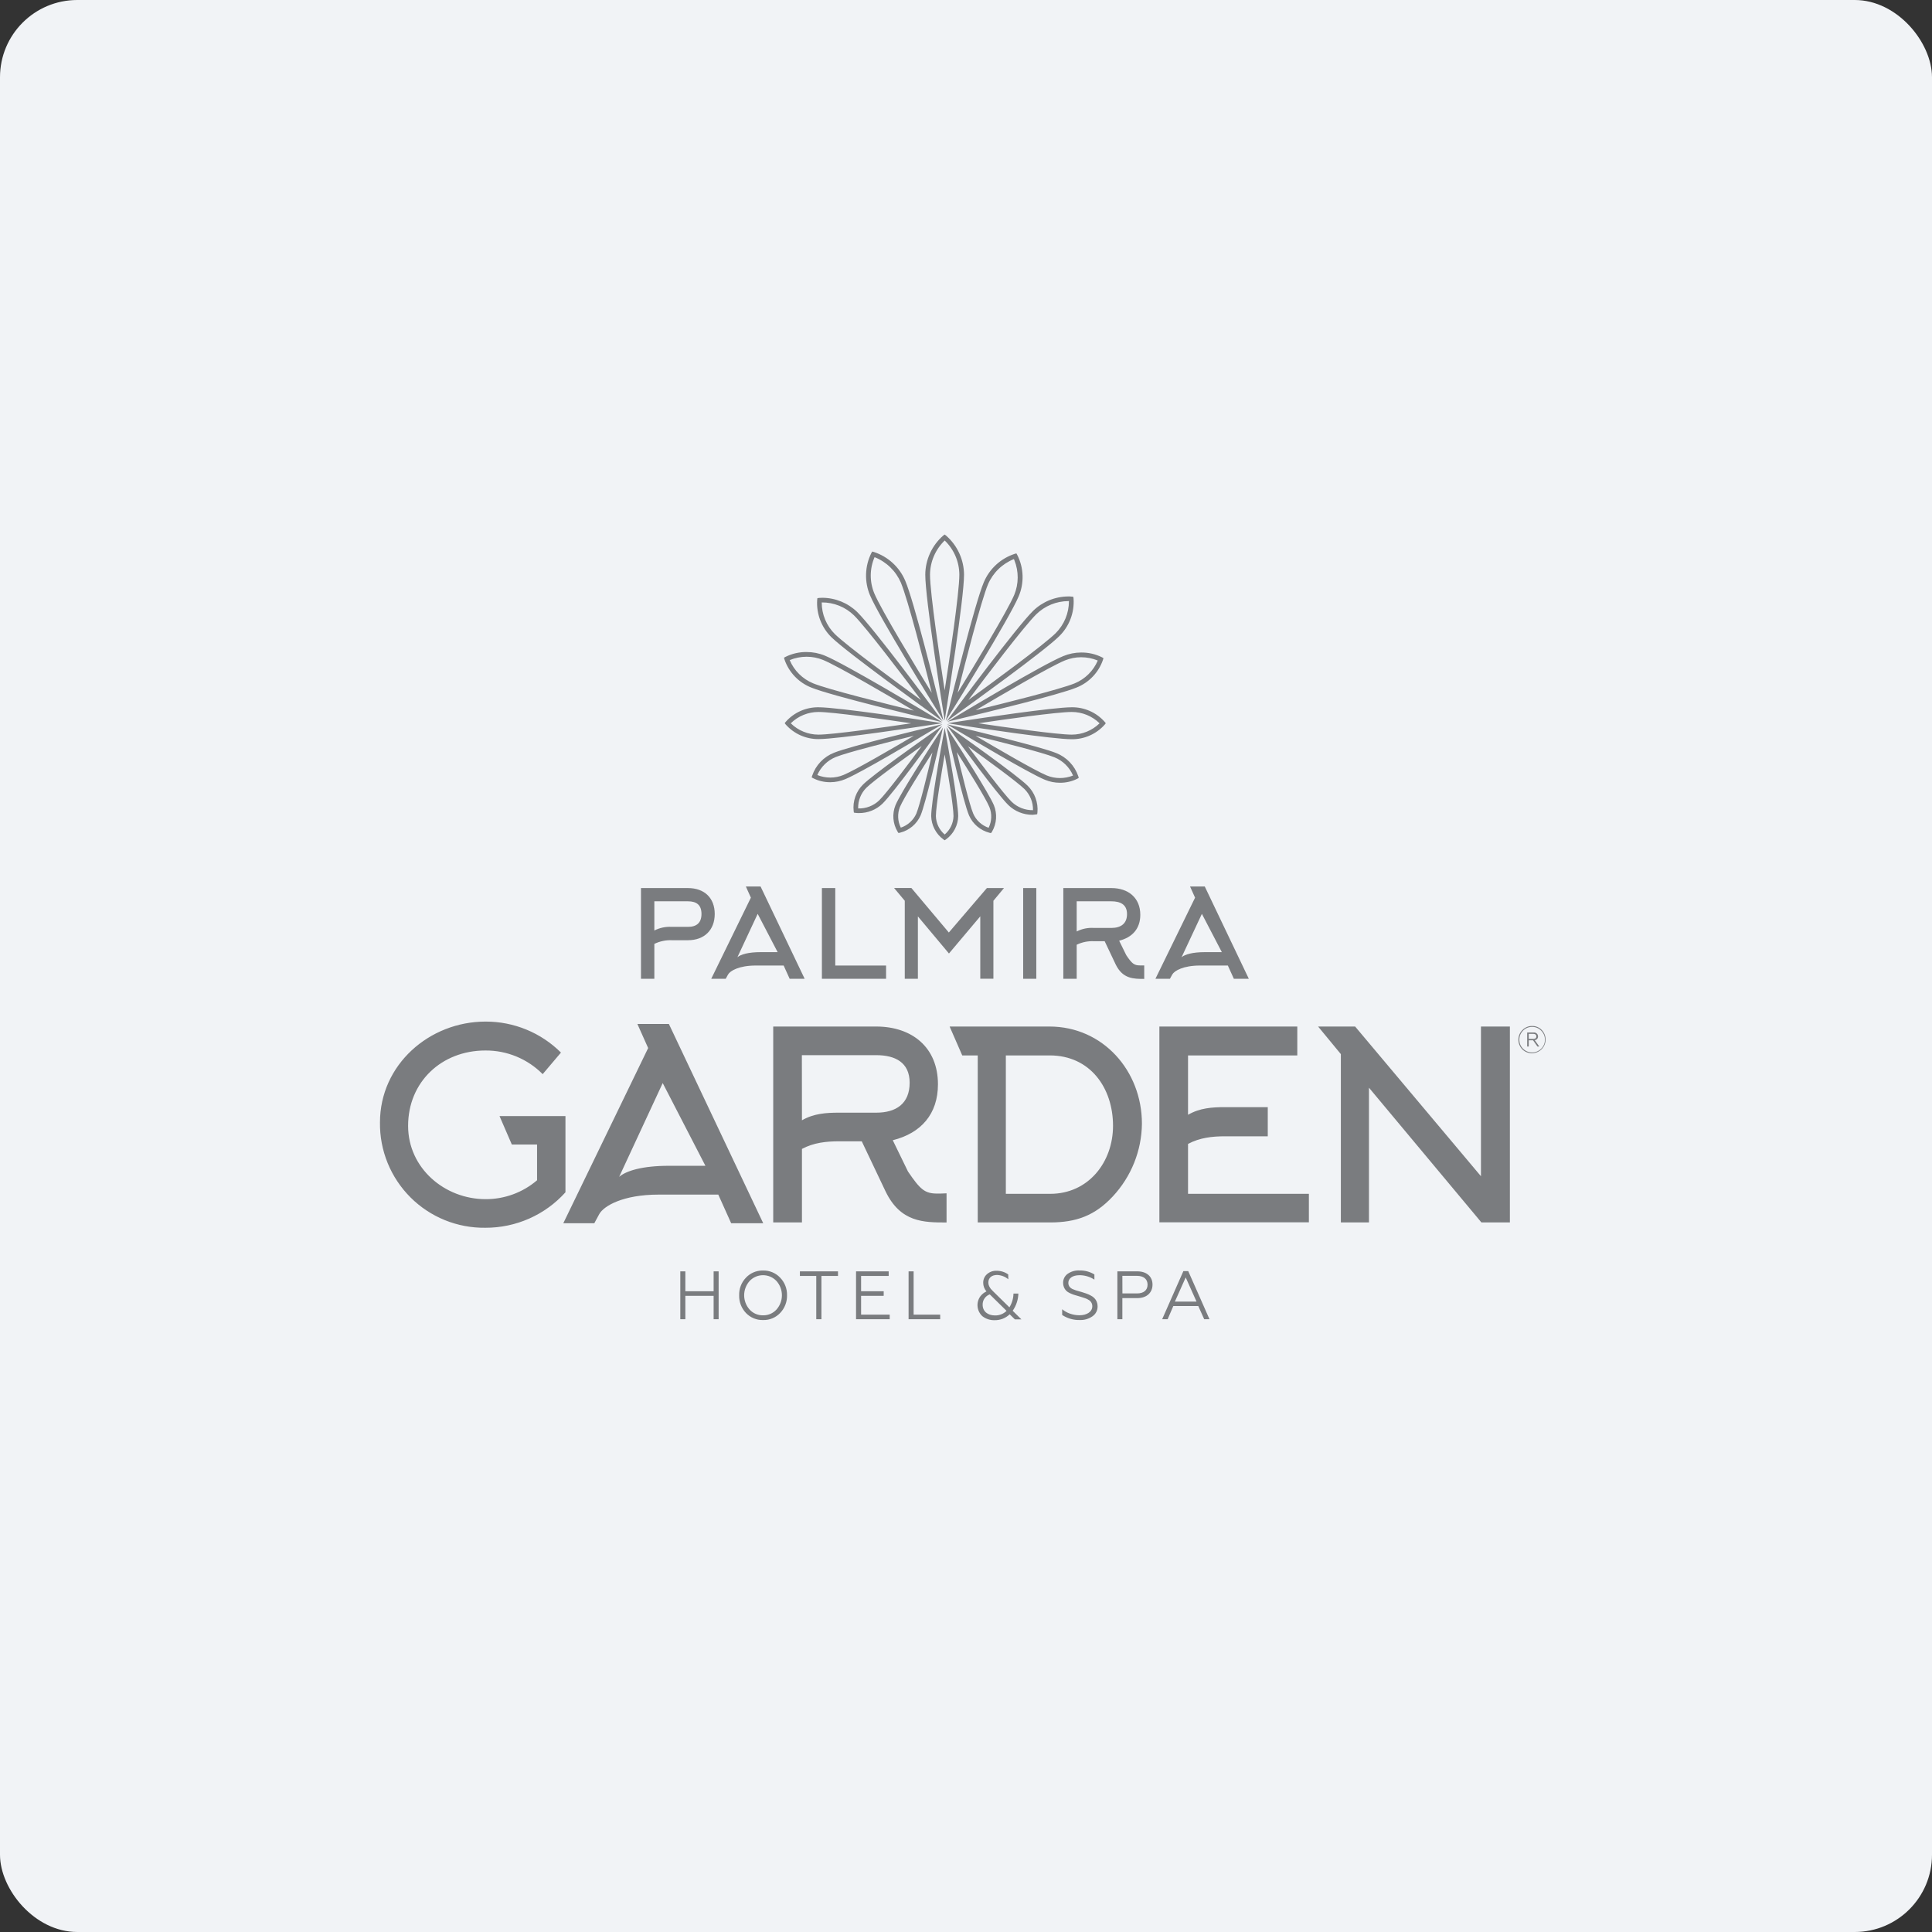 <?xml version="1.0" encoding="UTF-8"?> <svg xmlns="http://www.w3.org/2000/svg" width="300" height="300" viewBox="0 0 300 300" fill="none"><rect x="0" y="0" width="300" height="300" fill="#333333" stroke="none"/> <rect width="300" height="300" rx="12" fill="#F1F3F6"></rect> <path d="M154.707 197.326C155.368 197.311 156.016 197.509 156.555 197.891L156.572 198.647C156.083 198.236 155.47 198 154.83 197.975C153.995 197.975 153.469 198.42 153.469 199.158C153.47 199.353 153.514 199.544 153.597 199.719C153.668 199.864 153.752 200.003 153.849 200.133C153.964 200.271 154.089 200.402 154.22 200.525L156.741 203.002C157.139 202.359 157.357 201.622 157.373 200.867H158.133C158.104 201.823 157.796 202.749 157.249 203.535L158.602 204.87H157.589L156.784 204.083C156.473 204.381 156.107 204.615 155.705 204.773C155.303 204.93 154.873 205.007 154.441 204.999C153.756 205.02 153.085 204.801 152.545 204.381C152.124 203.996 151.859 203.473 151.798 202.908C151.737 202.343 151.885 201.776 152.213 201.311C152.464 200.975 152.796 200.706 153.177 200.529C152.852 200.159 152.673 199.685 152.673 199.194C152.666 198.943 152.714 198.694 152.814 198.463C152.914 198.233 153.063 198.026 153.252 197.859C153.65 197.503 154.171 197.311 154.707 197.326V197.326ZM121.139 198.393C121.492 198.756 121.768 199.184 121.951 199.654C122.135 200.124 122.223 200.625 122.209 201.129C122.222 201.636 122.135 202.14 121.951 202.612C121.767 203.085 121.492 203.517 121.139 203.883C120.8 204.24 120.388 204.523 119.931 204.711C119.473 204.9 118.981 204.99 118.487 204.977C117.992 204.989 117.501 204.898 117.044 204.709C116.587 204.521 116.175 204.239 115.834 203.883C115.484 203.516 115.21 203.084 115.028 202.611C114.847 202.138 114.761 201.635 114.777 201.129C114.761 200.626 114.846 200.125 115.028 199.655C115.21 199.185 115.483 198.756 115.834 198.393C116.154 198.052 116.54 197.779 116.969 197.589C117.397 197.398 117.86 197.295 118.329 197.285L118.487 197.286C118.982 197.274 119.475 197.367 119.932 197.557C120.389 197.748 120.801 198.033 121.139 198.393V198.393ZM167.635 197.277C168.445 197.258 169.245 197.472 169.938 197.895V198.7C169.259 198.259 168.468 198.019 167.656 198.011C166.472 198.011 165.888 198.544 165.888 199.221C165.885 199.566 166.066 199.886 166.361 200.061C166.469 200.135 166.587 200.192 166.711 200.23L167.069 200.368L167.511 200.498L167.953 200.622C168.258 200.72 168.502 200.796 168.678 200.858C168.9 200.938 169.115 201.033 169.324 201.142C169.54 201.248 169.74 201.386 169.916 201.552C170.252 201.89 170.439 202.35 170.434 202.828C170.444 203.136 170.376 203.441 170.236 203.716C170.096 203.99 169.889 204.225 169.633 204.399C169.064 204.794 168.382 204.996 167.688 204.973C166.71 205.002 165.747 204.728 164.933 204.189V203.3C165.278 203.58 165.666 203.803 166.082 203.958C166.572 204.138 167.09 204.232 167.613 204.234C168.767 204.234 169.611 203.691 169.611 202.833C169.615 202.624 169.56 202.418 169.451 202.239C169.342 202.061 169.185 201.916 168.997 201.823C168.86 201.732 168.711 201.66 168.554 201.609L168.09 201.454C167.904 201.392 167.717 201.334 167.529 201.28C167.268 201.208 167.008 201.131 166.75 201.049C166.527 200.974 166.308 200.885 166.096 200.782C165.894 200.691 165.708 200.566 165.548 200.413C165.241 200.083 165.073 199.648 165.079 199.199C165.075 198.932 165.134 198.668 165.251 198.429C165.369 198.189 165.542 197.98 165.756 197.82C166.301 197.43 166.965 197.239 167.635 197.277V197.277ZM106.421 197.415V200.506H110.811V197.415H111.589V204.848H110.811V201.218H106.421V204.848H105.638V197.416H106.421V197.415ZM130.123 197.415V198.127H127.551V204.848H126.75V198.127H124.208V197.414H130.123V197.415ZM137.994 197.415V198.127H133.71V200.506H137.22V201.218H133.71V204.136H138.153V204.848H132.927V197.415H137.994V197.415ZM141.867 197.415V204.136H145.992V204.848H141.084V197.415H141.867ZM176.601 197.415C178.078 197.415 178.962 198.242 178.962 199.474C178.962 200.707 178.078 201.57 176.602 201.57H174.28V204.848H173.506V197.416H176.602L176.601 197.415ZM184.507 197.375L187.81 204.848H186.987L186.067 202.797H182.194L181.31 204.848H180.461L183.755 197.375H184.507H184.507ZM153.69 200.991C153.358 201.11 153.072 201.33 152.874 201.62C152.675 201.91 152.574 202.255 152.585 202.606C152.585 203.625 153.371 204.261 154.503 204.261C154.832 204.269 155.16 204.211 155.466 204.091C155.772 203.972 156.05 203.792 156.285 203.562V203.54L153.69 200.991V200.991ZM118.484 198.01C118.095 198.011 117.709 198.09 117.351 198.244C116.994 198.398 116.671 198.623 116.404 198.905C115.856 199.518 115.553 200.309 115.553 201.129C115.553 201.949 115.856 202.74 116.404 203.353C116.667 203.641 116.989 203.869 117.348 204.022C117.707 204.176 118.095 204.251 118.486 204.243C118.876 204.251 119.264 204.175 119.622 204.022C119.981 203.868 120.302 203.64 120.564 203.353C121.112 202.74 121.415 201.949 121.415 201.129C121.415 200.309 121.112 199.518 120.564 198.905C120.297 198.623 119.975 198.398 119.617 198.244C119.26 198.091 118.874 198.011 118.484 198.011V198.01ZM184.114 198.358L182.437 202.108H185.794L184.114 198.358V198.358ZM176.548 198.113H174.28L174.289 200.844H176.549C177.592 200.844 178.193 200.342 178.193 199.483C178.193 198.625 177.592 198.113 176.548 198.113V198.113ZM75.397 158.63C77.572 158.624 79.726 159.047 81.735 159.873C83.745 160.699 85.57 161.913 87.106 163.443L84.267 166.794C83.106 165.619 81.72 164.689 80.19 164.057C78.66 163.426 77.018 163.108 75.362 163.121C68.588 163.121 63.37 167.983 63.37 174.826C63.37 181.39 69.039 186.204 75.401 186.204C78.335 186.217 81.175 185.174 83.396 183.269V177.721H79.478L77.564 173.301H87.804V185.138C86.24 186.879 84.322 188.27 82.177 189.219C80.033 190.168 77.71 190.655 75.362 190.646C73.204 190.674 71.061 190.269 69.063 189.457C67.065 188.645 65.251 187.442 63.73 185.919C62.203 184.391 60.999 182.576 60.187 180.579C59.375 178.582 58.972 176.444 59.002 174.291C59.002 165.322 66.669 158.63 75.397 158.63ZM103.864 159.001L118.513 189.943H113.535L111.536 185.497H102.277C96.727 185.497 93.752 187.265 93.057 188.516L92.284 189.943H87.469L100.645 162.741L98.974 159.001H103.864V159.001ZM136.059 159.399C141.604 159.399 145.645 162.621 145.645 168.372C145.645 172.978 143.032 175.957 138.628 177.054L140.993 181.916C142.908 184.728 143.602 185.338 145.561 185.338H146.003L146.98 185.298V189.825C143.444 189.825 139.844 189.825 137.518 185.015L133.813 177.222H130.275C128.321 177.222 126.362 177.425 124.527 178.402V189.82H120.066V159.399H136.059V159.399ZM210.424 159.399L229.963 182.645V159.399H234.455V189.82H230.034L212.572 168.898V189.82H208.208V163.682L204.675 159.399H210.424V159.399ZM162.96 159.399C171.243 159.399 177.318 166.25 177.318 174.49C177.273 178.683 175.658 182.709 172.79 185.784C170.018 188.759 167.121 189.82 163.063 189.82H151.822V163.885H149.417L147.458 159.399H162.96V159.399ZM201.443 159.399V163.885H184.477V173.102C186.312 172.041 188.231 171.917 190.225 171.917H196.857V176.444H190.225C188.271 176.444 186.312 176.647 184.477 177.628V185.377H203.243V189.797H180.028V159.399H201.443V159.399ZM163 163.885H156.187V185.377H163.08C168.996 185.377 172.83 180.48 172.83 174.812C172.83 168.942 169.293 163.885 163 163.885ZM102.905 168.178L96.144 182.738C97.245 181.797 99.734 181.023 103.895 181.023H109.537L102.905 168.178V168.178ZM136.072 163.846H124.514L124.527 173.959C126.362 172.899 128.281 172.775 130.275 172.775H136.072C139.132 172.775 141.25 171.387 141.25 168.125C141.25 164.946 138.968 163.846 136.072 163.846V163.846ZM237.909 159.315C238.19 159.31 238.468 159.363 238.726 159.471C238.984 159.579 239.216 159.74 239.409 159.942C239.794 160.346 240.006 160.883 240 161.44C239.994 161.996 239.769 162.528 239.375 162.923C238.981 163.317 238.448 163.541 237.89 163.546C237.332 163.552 236.794 163.338 236.393 162.953L236.397 162.948C236.197 162.751 236.04 162.516 235.934 162.257C235.829 161.998 235.777 161.721 235.782 161.441C235.777 161.162 235.83 160.885 235.937 160.627C236.044 160.369 236.204 160.136 236.406 159.942C236.6 159.741 236.833 159.581 237.092 159.473C237.35 159.365 237.629 159.311 237.909 159.315H237.909ZM237.909 159.456C237.647 159.451 237.386 159.5 237.143 159.6C236.901 159.699 236.681 159.848 236.499 160.036C236.313 160.22 236.166 160.44 236.067 160.682C235.968 160.925 235.919 161.184 235.923 161.445C235.92 161.705 235.969 161.964 236.067 162.204C236.166 162.445 236.313 162.663 236.499 162.847C236.683 163.03 236.902 163.176 237.144 163.276C237.385 163.375 237.644 163.426 237.905 163.426C238.166 163.426 238.425 163.375 238.666 163.276C238.907 163.176 239.126 163.03 239.311 162.847C239.499 162.665 239.647 162.447 239.748 162.206C239.848 161.965 239.898 161.706 239.894 161.445C239.898 161.183 239.848 160.923 239.748 160.681C239.647 160.439 239.499 160.219 239.311 160.036C239.13 159.847 238.913 159.699 238.671 159.599C238.43 159.499 238.17 159.45 237.909 159.456L237.909 159.456ZM238.612 160.473C238.745 160.588 238.822 160.753 238.824 160.928C238.83 161.072 238.78 161.213 238.685 161.321C238.589 161.43 238.456 161.498 238.311 161.512L239.023 162.506H238.74L238.051 161.534H237.383V162.506H237.14V160.331H238.13C238.304 160.307 238.479 160.359 238.612 160.473ZM238.126 160.54H237.383V161.322H238.126C238.409 161.322 238.568 161.175 238.568 160.933C238.568 160.69 238.404 160.539 238.126 160.539V160.54ZM172.582 137.898C175.175 137.898 177.065 139.388 177.065 142.051C177.065 144.186 175.843 145.559 173.781 146.072L174.888 148.321C175.773 149.637 176.109 149.909 177.025 149.909H177.675V152.005C176.021 152.005 174.343 152.005 173.25 149.773L171.533 146.151H169.873C168.946 146.107 168.022 146.295 167.187 146.699V151.987H165.111V137.898H172.582V137.898ZM106.828 137.898C109.346 137.898 110.983 139.407 110.983 141.919C110.983 144.432 109.346 145.997 106.828 145.997H104.314C103.378 145.961 102.447 146.157 101.606 146.568V151.987H99.531V137.898H106.828H106.828ZM118.1 137.652L124.947 151.987H122.619L121.685 149.927H117.357C114.764 149.927 113.374 150.742 113.051 151.326L112.688 151.988H110.439L116.596 139.389L115.816 137.652H118.1H118.1ZM129.7 137.898V149.927H137.59V151.987H127.624V137.898H129.7V137.898ZM141.52 137.889L147.335 144.8L153.243 137.898H155.898L154.256 139.871V151.979H152.217V142.288L147.353 148.059L142.529 142.296V151.987H140.493V139.871L138.834 137.889H141.52H141.52ZM160.917 137.898V151.987H158.877V137.898H160.917ZM187.075 137.652L193.917 151.987H191.593L190.66 149.927H186.332C183.739 149.927 182.349 150.742 182.026 151.326L181.663 151.988H179.414L185.57 139.389L184.788 137.652H187.075V137.652ZM117.653 141.902L114.502 148.642C115.015 148.203 116.175 147.848 118.117 147.848H120.751L117.653 141.902V141.902ZM186.628 141.902L183.473 148.642C183.991 148.203 185.155 147.848 187.097 147.848H189.726L186.628 141.902V141.902ZM172.582 139.954H167.187V144.638C168.016 144.215 168.945 144.026 169.873 144.089H172.582C174.011 144.089 175.003 143.449 175.003 141.936C175.003 140.424 173.937 139.955 172.582 139.955V139.954ZM106.828 139.954H101.606V144.489C102.441 144.061 103.377 143.866 104.314 143.923H106.828C108.182 143.923 108.926 143.278 108.926 141.919C108.926 140.56 108.2 139.954 106.828 139.954H106.828ZM146.69 113.03L147.049 114.995C147.049 115.092 148.789 124.523 148.789 126.721C148.776 127.429 148.598 128.124 148.269 128.752C147.94 129.379 147.47 129.923 146.894 130.339L146.69 130.476L146.483 130.339C145.912 129.919 145.445 129.374 145.118 128.747C144.791 128.12 144.613 127.427 144.596 126.721C144.596 124.689 146.036 116.609 146.328 115.013L146.69 113.03ZM146.69 117.15C146.209 119.91 145.325 125.221 145.325 126.721C145.337 127.266 145.464 127.803 145.7 128.295C145.935 128.788 146.273 129.225 146.691 129.579C147.109 129.225 147.447 128.788 147.683 128.295C147.918 127.803 148.047 127.266 148.06 126.721C148.06 125.243 147.216 120.157 146.69 117.15V117.15ZM146.965 112.915L148.082 114.648C148.997 116.068 153.535 123.138 154.335 125.041C154.602 125.704 154.715 126.419 154.663 127.131C154.61 127.844 154.396 128.535 154.034 129.152L153.879 129.363L153.632 129.31C152.934 129.129 152.287 128.792 151.739 128.325C151.19 127.858 150.756 127.273 150.469 126.615C149.585 124.545 147.428 115.017 147.407 114.92L146.965 112.915V112.915ZM146.426 112.96L145.984 114.934C145.612 116.582 143.743 124.721 142.952 126.615C142.661 127.274 142.223 127.859 141.67 128.324C141.117 128.789 140.465 129.122 139.763 129.298L139.515 129.35L139.378 129.144C139.009 128.529 138.787 127.838 138.73 127.124C138.674 126.41 138.783 125.693 139.051 125.028C139.85 123.12 144.402 116.072 145.303 114.679L146.426 112.96V112.96ZM148.595 116.819H148.577C149.236 119.607 150.526 124.927 151.122 126.338C151.345 126.85 151.672 127.31 152.084 127.689C152.496 128.067 152.982 128.356 153.513 128.537C154.007 127.534 154.052 126.37 153.637 125.332C153.058 123.911 150.137 119.247 148.595 116.819H148.595ZM144.789 116.85L144.817 116.807C143.134 119.444 140.323 123.92 139.74 125.305C139.536 125.82 139.443 126.372 139.467 126.925C139.49 127.477 139.63 128.019 139.877 128.515C140.413 128.338 140.905 128.05 141.321 127.671C141.738 127.293 142.069 126.831 142.294 126.317C142.852 124.96 144.097 119.815 144.758 116.984L144.789 116.85V116.85ZM147.035 112.656L148.847 113.94C148.936 114.001 157.803 120.262 159.562 121.994C160.111 122.534 160.533 123.188 160.797 123.91C161.062 124.632 161.162 125.402 161.091 126.167L161.051 126.435L160.781 126.475C160.634 126.501 160.485 126.517 160.335 126.523C158.924 126.53 157.567 125.982 156.562 124.997C154.821 123.291 148.608 114.823 148.361 114.446L147.035 112.656V112.656ZM146.302 112.713L145.029 114.472C144.968 114.555 138.768 123.089 137.04 124.786C136.06 125.737 134.742 126.265 133.373 126.255C133.2 126.257 133.027 126.247 132.856 126.224L132.595 126.185L132.556 125.925C132.473 125.174 132.562 124.413 132.816 123.701C133.07 122.988 133.482 122.342 134.023 121.81C135.618 120.245 143.032 115.009 144.503 113.975L146.302 112.713V112.713ZM150.297 115.87C152.183 118.407 155.846 123.283 157.074 124.483C157.513 124.912 158.034 125.25 158.606 125.476C159.178 125.703 159.79 125.814 160.405 125.802C160.417 125.196 160.305 124.593 160.078 124.03C159.85 123.468 159.511 122.956 159.08 122.526C157.889 121.367 153.297 118.021 150.461 115.989L150.297 115.87ZM143.12 115.839C140.359 117.804 135.706 121.172 134.535 122.32C134.112 122.74 133.781 123.242 133.56 123.795C133.34 124.348 133.236 124.94 133.254 125.534C133.857 125.554 134.458 125.452 135.02 125.235C135.583 125.018 136.096 124.691 136.528 124.272C137.703 123.116 141.123 118.556 143.12 115.839ZM147.057 112.472L149.333 113.008C150.575 113.307 161.519 115.922 164.007 116.934C164.805 117.25 165.525 117.734 166.116 118.354C166.707 118.973 167.156 119.713 167.431 120.522L167.511 120.794L167.259 120.935C166.429 121.346 165.513 121.556 164.586 121.546C163.786 121.547 162.995 121.39 162.257 121.084C159.787 120.082 150.159 114.327 149.068 113.676L147.057 112.472H147.057ZM146.342 112.454L144.331 113.632C142.564 114.701 133.63 120.016 131.243 120.992C130.513 121.297 129.729 121.457 128.937 121.463C128.017 121.473 127.107 121.263 126.286 120.851L126.034 120.715L126.118 120.438C126.389 119.635 126.834 118.9 127.421 118.285C128.008 117.671 128.723 117.192 129.516 116.881C132.096 115.835 143.947 113.021 144.066 112.99L146.342 112.454V112.454ZM151.489 114.256C154.582 116.076 160.693 119.655 162.536 120.411C163.186 120.678 163.882 120.816 164.586 120.816C165.283 120.814 165.974 120.681 166.623 120.425C166.071 119.137 165.031 118.118 163.728 117.589C161.926 116.85 155.316 115.189 151.489 114.256V114.256ZM141.897 114.256C138.101 115.184 131.566 116.824 129.781 117.55C128.492 118.073 127.463 119.079 126.913 120.35C127.557 120.607 128.244 120.739 128.937 120.742C129.633 120.741 130.322 120.605 130.965 120.341C132.772 119.603 138.835 116.063 141.897 114.256V114.256ZM144.817 116.807H144.799L144.789 116.85L144.817 116.807ZM171.527 112.08L171.708 112.304L171.532 112.528C170.892 113.246 170.105 113.819 169.224 114.209C168.343 114.599 167.388 114.796 166.424 114.788C163.526 114.788 151.821 113.03 149.505 112.674L147.141 112.304L149.51 111.939C151.825 111.588 163.525 109.825 166.424 109.825C167.388 109.813 168.343 110.009 169.223 110.398C170.104 110.787 170.89 111.361 171.527 112.08V112.08ZM127.099 109.825C130.232 109.825 143.85 111.917 143.987 111.939L146.302 112.295L143.987 112.652L143.962 112.655C143.298 112.752 130.195 114.766 127.099 114.766C126.14 114.772 125.192 114.575 124.316 114.188C123.441 113.8 122.659 113.232 122.022 112.52L121.845 112.295L122.022 112.071C122.655 111.355 123.437 110.784 124.313 110.396C125.189 110.008 126.14 109.813 127.099 109.825H127.099ZM127.085 110.554C125.477 110.556 123.934 111.188 122.791 112.313C123.933 113.439 125.477 114.071 127.085 114.072C129.361 114.072 137.531 112.907 141.485 112.313C137.531 111.728 129.357 110.554 127.085 110.554V110.554ZM166.415 110.554C164.131 110.554 155.899 111.719 151.922 112.313C155.899 112.898 164.131 114.072 166.415 114.072C168.034 114.075 169.588 113.443 170.741 112.313C169.587 111.184 168.033 110.553 166.415 110.554V110.554ZM125.248 101.247C126.219 101.246 127.182 101.435 128.08 101.805C131.213 103.08 144.199 110.862 144.331 110.941L146.328 112.146L144.058 111.605C143.912 111.574 129.145 108.061 125.99 106.769C125.017 106.386 124.14 105.797 123.419 105.043C122.698 104.289 122.151 103.388 121.815 102.403L121.739 102.126L121.991 101.989C123.002 101.49 124.118 101.235 125.248 101.246V101.247ZM167.882 101.322C168.998 101.309 170.1 101.561 171.099 102.056L171.346 102.192L171.266 102.465C170.933 103.435 170.392 104.322 169.681 105.065C168.971 105.808 168.107 106.389 167.148 106.769C164.356 107.908 152.89 110.686 149.443 111.508L147.089 112.076L149.081 110.88C149.603 110.568 161.974 103.146 165.09 101.884C165.974 101.515 166.923 101.324 167.882 101.321V101.322ZM127.7 92.823C129.726 92.834 131.67 93.63 133.117 95.043C135.64 97.519 144.928 110.035 145.016 110.159L146.395 112.014L144.512 110.664C144.385 110.572 131.659 101.431 129.131 98.974C128.358 98.223 127.757 97.315 127.37 96.311C126.983 95.308 126.82 94.233 126.891 93.161L126.926 92.88L127.21 92.844C127.372 92.827 127.536 92.82 127.7 92.822V92.823ZM166.406 92.642L166.667 92.669L166.702 92.951C166.777 94.035 166.613 95.123 166.221 96.138C165.83 97.153 165.221 98.072 164.436 98.829C162.027 101.202 150.234 109.688 148.895 110.647L146.983 112.014L148.365 110.159C148.454 110.035 157.856 97.368 160.41 94.863C161.872 93.433 163.838 92.626 165.889 92.616C166.062 92.612 166.235 92.62 166.406 92.642V92.642ZM157.821 85.929L157.962 86.175C158.469 87.173 158.749 88.269 158.784 89.387C158.818 90.504 158.606 91.615 158.161 92.642C156.743 96.006 148.166 109.825 148.087 109.952L146.854 111.908L147.424 109.675C147.835 108.013 151.401 93.627 152.753 90.44C153.184 89.401 153.835 88.468 154.663 87.703C155.49 86.938 156.474 86.36 157.547 86.008L157.821 85.929V85.929ZM135.441 85.643L135.715 85.718C136.801 86.076 137.797 86.662 138.635 87.435C139.474 88.209 140.135 89.153 140.575 90.202C141.901 93.306 145.281 106.91 145.948 109.595L146.501 111.904L145.29 109.952L145.275 109.927C144.862 109.26 136.491 95.758 135.092 92.431C134.655 91.39 134.447 90.267 134.482 89.139C134.517 88.01 134.794 86.902 135.295 85.889L135.441 85.643V85.643ZM146.682 83.001L146.903 83.163C147.774 83.922 148.474 84.856 148.955 85.903C149.436 86.951 149.689 88.088 149.695 89.24C149.695 92.999 147.044 109.464 147.044 109.618L146.686 111.873L146.328 109.618C146.302 109.451 143.677 92.985 143.677 89.24C143.683 88.091 143.934 86.956 144.412 85.911C144.89 84.865 145.585 83.931 146.452 83.172L146.681 83L146.682 83.001ZM125.248 101.977C124.347 101.978 123.455 102.156 122.624 102.5C123.312 104.134 124.622 105.431 126.269 106.11C128.633 107.072 137.664 109.314 141.906 110.348C138.163 108.15 130.161 103.445 127.807 102.477C126.995 102.146 126.126 101.976 125.248 101.977V101.977ZM167.883 102.056C167.021 102.057 166.166 102.224 165.368 102.548C163.075 103.48 155.206 108.088 151.508 110.277C155.692 109.258 164.555 107.054 166.87 106.114C168.49 105.447 169.781 104.172 170.463 102.566C169.644 102.23 168.768 102.057 167.882 102.056H167.883ZM127.599 93.543V93.548C127.596 94.461 127.775 95.366 128.126 96.21C128.478 97.053 128.993 97.82 129.644 98.464C131.535 100.318 139.366 106.061 143.019 108.699C140.328 105.116 134.479 97.4 132.609 95.557C131.273 94.253 129.471 93.528 127.599 93.544V93.543ZM165.983 93.337H165.89C164.029 93.348 162.246 94.08 160.919 95.377C159.028 97.237 153.085 105.05 150.368 108.695C154.053 106.026 162.015 100.196 163.924 98.319C165.247 96.995 165.988 95.203 165.983 93.337V93.337ZM135.804 86.514C135.418 87.404 135.216 88.362 135.21 89.331C135.204 90.299 135.394 91.26 135.768 92.154C136.851 94.731 142.224 103.585 144.681 107.582C143.541 103.041 140.973 93.074 139.891 90.48C139.506 89.584 138.946 88.772 138.245 88.092C137.544 87.411 136.714 86.875 135.804 86.514V86.514ZM157.438 86.816L157.459 86.808C156.56 87.163 155.74 87.692 155.047 88.364C154.354 89.035 153.801 89.837 153.421 90.721C152.356 93.262 149.833 103.089 148.701 107.578C151.136 103.621 156.425 94.894 157.491 92.37C158.198 90.651 158.207 88.728 157.517 87.003L157.438 86.816V86.816ZM146.691 83.924L146.687 83.932C145.973 84.623 145.404 85.448 145.013 86.359C144.623 87.27 144.418 88.249 144.411 89.24C144.411 92.119 146.033 102.952 146.687 107.2C147.412 102.495 148.967 92.067 148.967 89.24C148.963 88.248 148.759 87.266 148.369 86.353C147.978 85.44 147.407 84.614 146.691 83.924V83.924ZM157.459 86.808L157.437 86.812L157.438 86.816L157.459 86.808V86.808Z" fill="#7A7C7F"></path> </svg> 